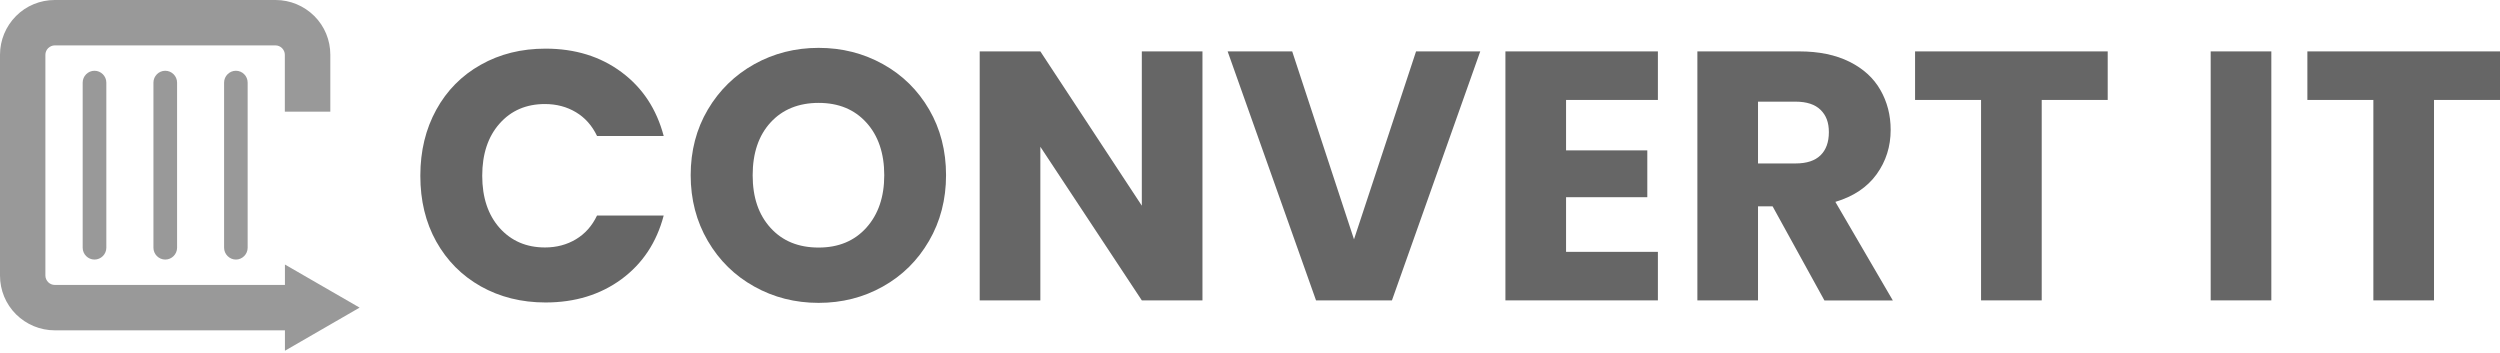 <svg width="184" height="26" viewBox="0 0 184 26" fill="none" xmlns="http://www.w3.org/2000/svg">
<g clip-path="url(#clip0_4001_238)">
<path d="M11.293 18.234V6.078C11.293 5.601 11.685 5.208 12.163 5.208C12.64 5.208 13.033 5.601 13.033 6.078V18.234C13.033 18.711 12.64 19.104 12.163 19.104C11.685 19.104 11.293 18.711 11.293 18.234Z" fill="black" fill-opacity="0.4"/>
<path d="M16.493 18.234V6.078C16.493 5.601 16.886 5.208 17.363 5.208C17.841 5.208 18.227 5.601 18.227 6.078V18.234C18.227 18.711 17.834 19.104 17.363 19.104C16.893 19.104 16.493 18.711 16.493 18.234Z" fill="black" fill-opacity="0.4"/>
<path d="M6.085 18.234V6.078C6.085 5.601 6.478 5.208 6.955 5.208C7.432 5.208 7.826 5.601 7.826 6.078V18.234C7.826 18.711 7.432 19.104 6.955 19.104C6.478 19.104 6.085 18.711 6.085 18.234Z" fill="black" fill-opacity="0.4"/>
<path d="M20.971 19.469L26.466 22.641L20.971 25.814V24.312H4.029C2.955 24.312 1.937 23.883 1.179 23.133C0.421 22.375 0 21.357 0 20.283V4.029C0 2.955 0.428 1.937 1.179 1.179C1.93 0.421 2.962 0 4.029 0H20.283C21.357 0 22.375 0.428 23.133 1.179C23.89 1.93 24.312 2.955 24.312 4.029V8.218H20.964V4.029C20.964 3.846 20.887 3.678 20.76 3.544C20.634 3.418 20.459 3.341 20.276 3.341H4.029C3.846 3.341 3.678 3.418 3.544 3.544C3.418 3.671 3.341 3.846 3.341 4.029V20.283C3.341 20.465 3.418 20.634 3.544 20.767C3.671 20.894 3.846 20.971 4.029 20.971H20.971V19.469Z" fill="black" fill-opacity="0.4"/>
<path d="M30.937 12.921C30.937 11.11 31.33 9.496 32.109 8.078C32.888 6.661 33.983 5.552 35.386 4.766C36.79 3.973 38.376 3.58 40.152 3.58C42.328 3.58 44.188 4.155 45.739 5.306C47.29 6.457 48.321 8.022 48.848 10.008H43.942C43.577 9.243 43.058 8.661 42.391 8.261C41.724 7.861 40.959 7.657 40.11 7.657C38.734 7.657 37.618 8.134 36.769 9.096C35.92 10.05 35.492 11.335 35.492 12.935C35.492 14.535 35.92 15.813 36.769 16.774C37.625 17.729 38.734 18.213 40.11 18.213C40.966 18.213 41.724 18.009 42.391 17.609C43.058 17.209 43.577 16.627 43.942 15.862H48.848C48.328 17.848 47.29 19.406 45.739 20.55C44.188 21.687 42.328 22.262 40.152 22.262C38.376 22.262 36.79 21.862 35.386 21.076C33.983 20.283 32.895 19.181 32.109 17.778C31.323 16.367 30.937 14.76 30.937 12.949" fill="black" fill-opacity="0.6"/>
<path d="M60.252 18.22C61.712 18.22 62.884 17.736 63.762 16.76C64.639 15.784 65.081 14.5 65.081 12.893C65.081 11.286 64.639 9.98 63.762 9.019C62.884 8.05 61.712 7.573 60.252 7.573C58.793 7.573 57.593 8.05 56.715 9.012C55.838 9.966 55.396 11.265 55.396 12.9C55.396 14.535 55.838 15.813 56.715 16.774C57.593 17.743 58.772 18.22 60.252 18.22ZM60.252 22.291C58.526 22.291 56.947 21.89 55.515 21.09C54.076 20.29 52.939 19.174 52.097 17.736C51.255 16.297 50.834 14.683 50.834 12.893C50.834 11.103 51.255 9.489 52.097 8.064C52.939 6.64 54.083 5.524 55.515 4.724C56.954 3.923 58.533 3.523 60.252 3.523C61.972 3.523 63.551 3.923 64.99 4.724C66.429 5.524 67.559 6.64 68.387 8.064C69.215 9.489 69.629 11.103 69.629 12.893C69.629 14.683 69.208 16.304 68.373 17.736C67.537 19.174 66.408 20.29 64.976 21.09C63.551 21.89 61.972 22.291 60.252 22.291Z" fill="black" fill-opacity="0.6"/>
<path d="M88.501 22.108H84.038L76.57 10.802V22.108H72.106V3.783H76.57L84.038 15.139V3.783H88.501V22.108Z" fill="black" fill-opacity="0.6"/>
<path d="M108.946 3.783L102.447 22.108H96.86L90.354 3.783H95.106L99.654 17.616L104.222 3.783H108.946Z" fill="black" fill-opacity="0.6"/>
<path d="M115.262 7.356V11.068H121.242V14.514H115.262V18.536H122.021V22.108H110.799V3.783H122.021V7.356H115.262Z" fill="black" fill-opacity="0.6"/>
<path d="M129.39 12.03H132.156C132.977 12.03 133.587 11.826 133.994 11.426C134.401 11.026 134.605 10.458 134.605 9.728C134.605 8.998 134.401 8.486 133.994 8.085C133.587 7.685 132.97 7.482 132.156 7.482H129.39V12.023V12.03ZM134.275 22.108L130.464 15.188H129.39V22.108H124.927V3.783H132.422C133.868 3.783 135.096 4.036 136.114 4.541C137.132 5.047 137.897 5.741 138.395 6.619C138.9 7.496 139.153 8.478 139.153 9.559C139.153 10.78 138.809 11.868 138.121 12.823C137.433 13.777 136.423 14.458 135.082 14.858L139.314 22.115H134.275V22.108Z" fill="black" fill-opacity="0.6"/>
<path d="M155.127 3.783V7.356H150.27V22.108H145.806V7.356H140.949V3.783H155.127Z" fill="black" fill-opacity="0.6"/>
<path d="M184 3.783V7.356H179.143V22.108H174.68V7.356H169.823V3.783H184Z" fill="black" fill-opacity="0.6"/>
<path d="M167.17 3.783H162.706V22.108H167.17V3.783Z" fill="black" fill-opacity="0.6"/>
</g>
<defs>
<clipPath id="clip0_4001_238">
<rect width="184" height="25.814" fill="white"/>
</clipPath>
</defs>
</svg>
